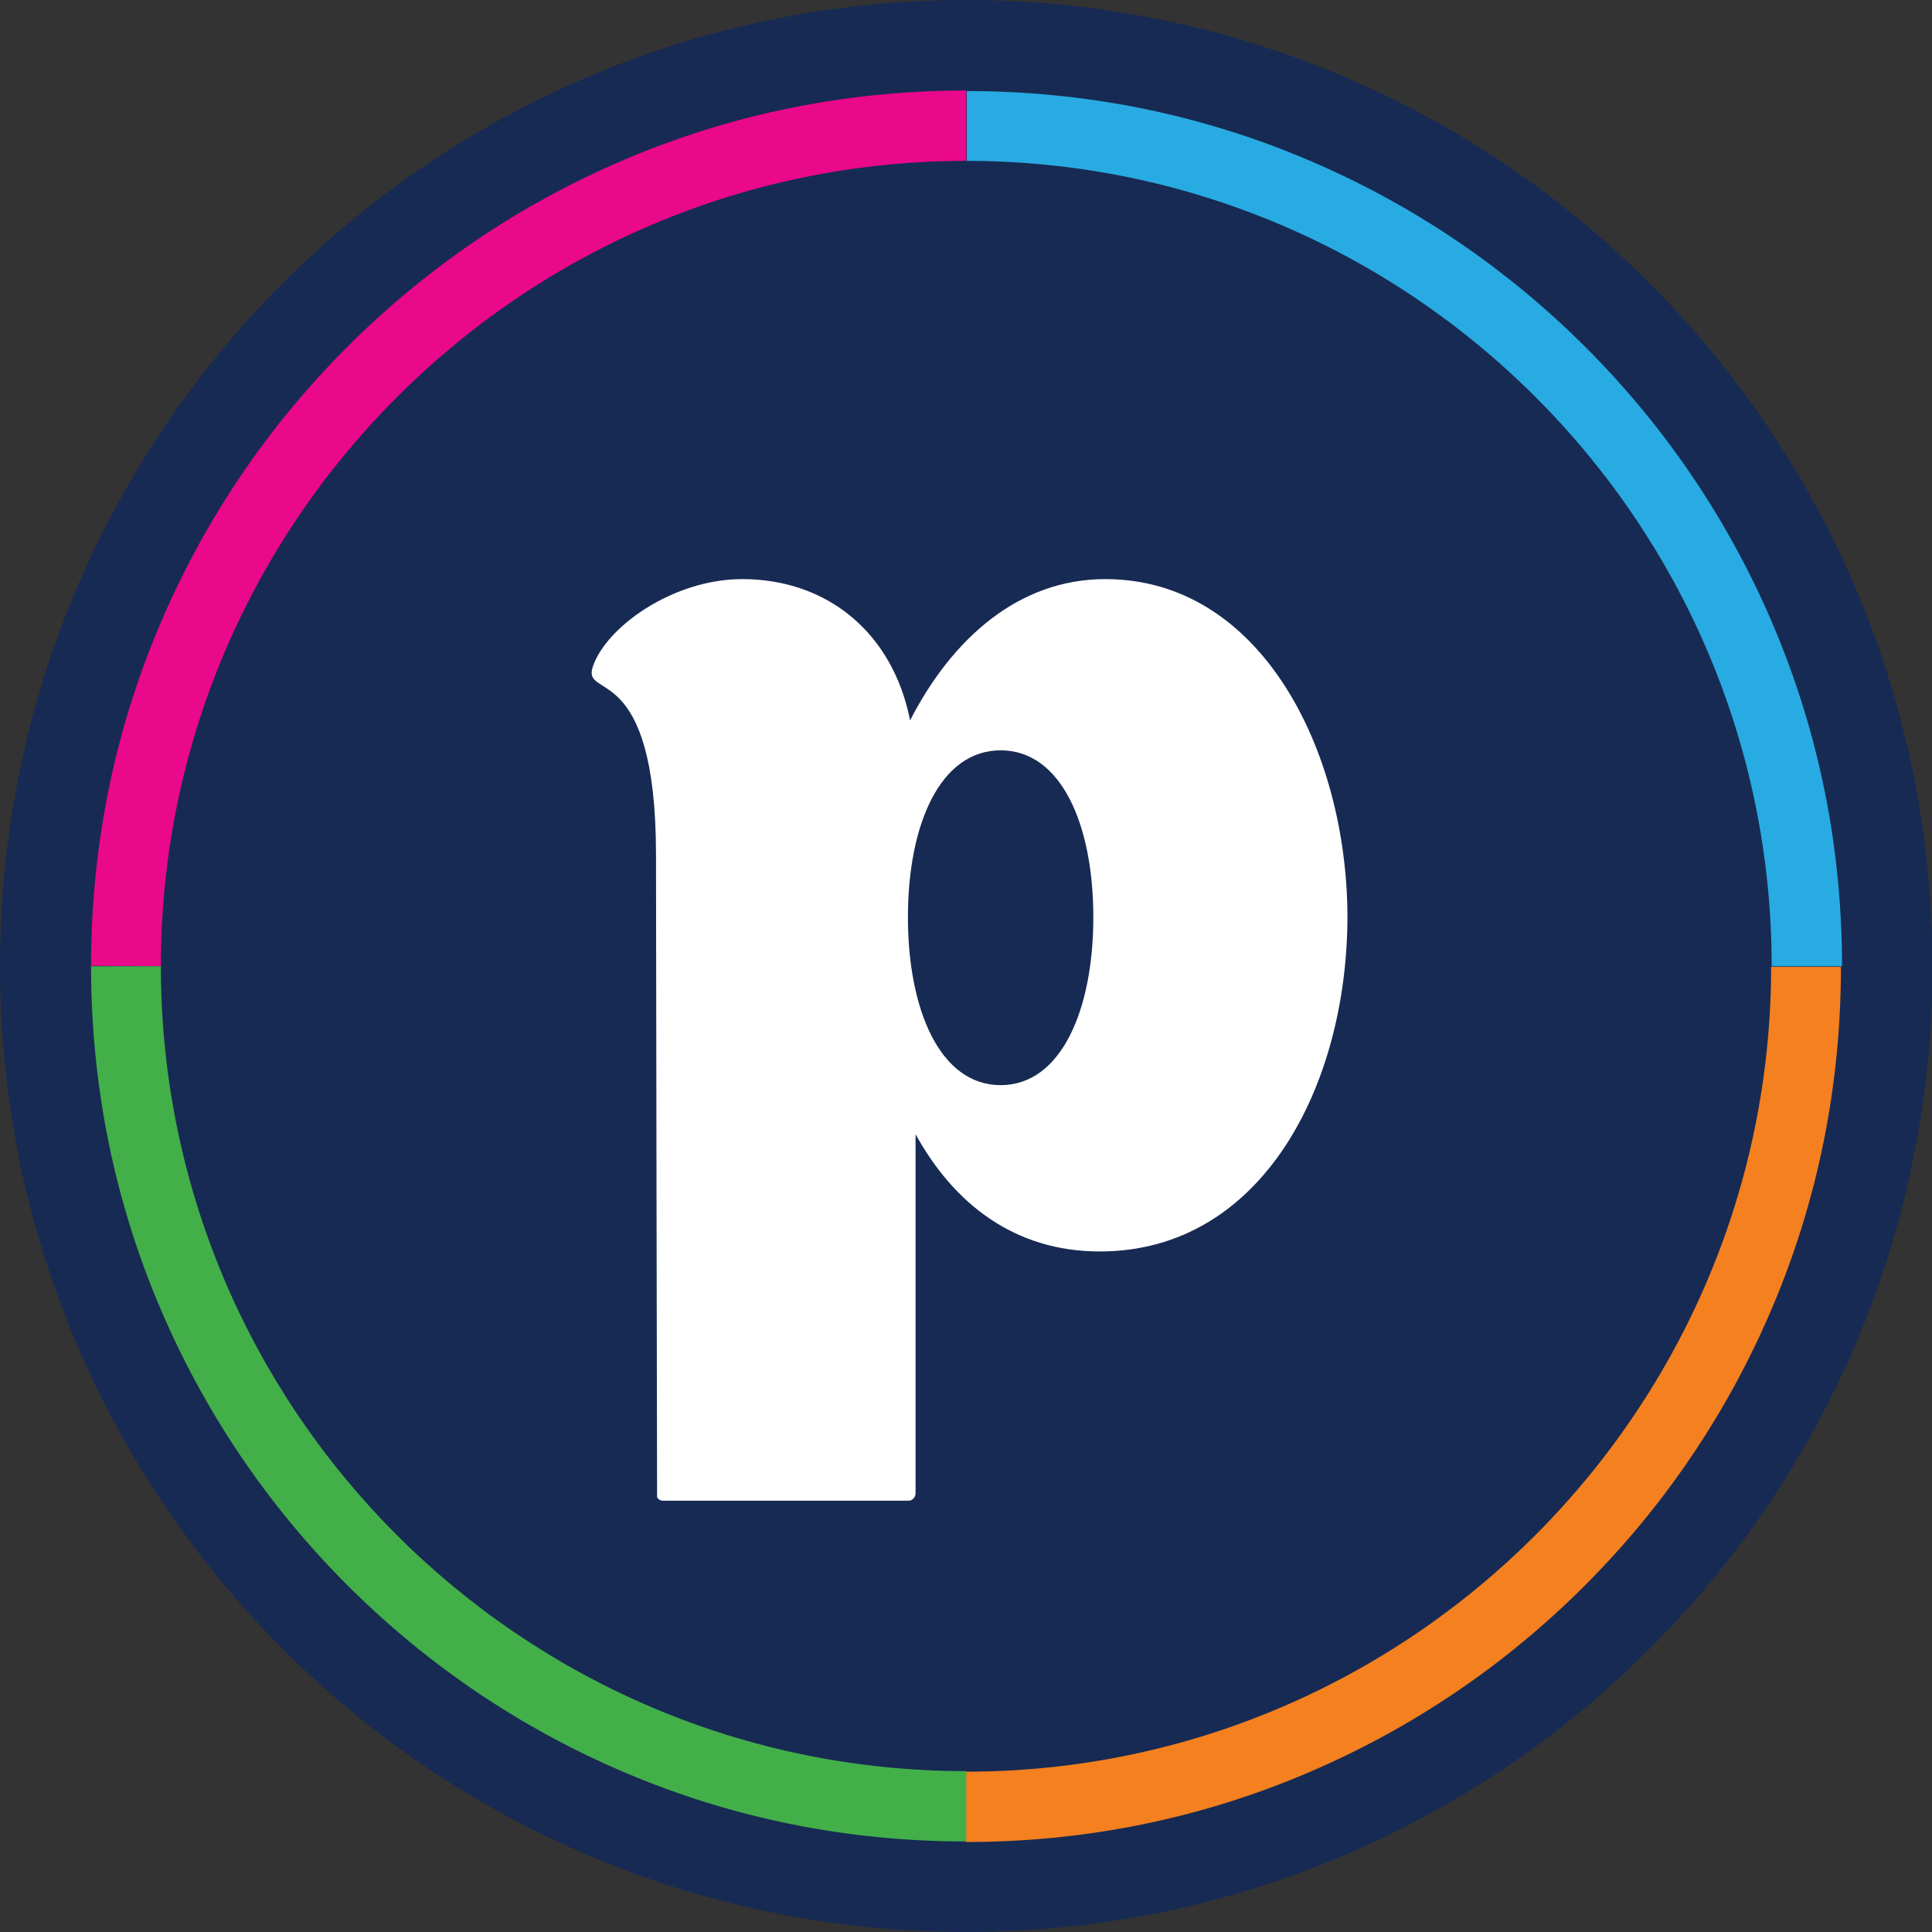 <?xml version="1.0" encoding="utf-8"?>
<!-- Generator: Adobe Illustrator 27.4.0, SVG Export Plug-In . SVG Version: 6.00 Build 0)  -->
<svg version="1.1" id="Layer_1" xmlns="http://www.w3.org/2000/svg" xmlns:xlink="http://www.w3.org/1999/xlink" x="0px" y="0px"
	 viewBox="0 0 354.3 354.3" style="enable-background:new 0 0 354.3 354.3;" xml:space="preserve">
<rect x="0" y="0" width="354.3" height="354.3" fill="#333333" stroke="none"/>
<style type="text/css">
	.st0{fill:#172A53;}
	.st1{fill:#28ABE2;}
	.st2{fill:#F48020;}
	.st3{fill:#EA088B;}
	.st4{fill:#43AF49;}
	.st5{fill:#FFFFFF;}
</style>
<g>
	<path class="st0" d="M177.2,354.3c97.8,0,177.2-79.3,177.2-177.2C354.3,79.3,275,0,177.2,0C79.3,0,0,79.3,0,177.2
		C0,275,79.3,354.3,177.2,354.3"/>
	<path class="st1" d="M177.2,29.5c81.4,0,147.7,66.2,147.7,147.7v0h12.9v0c0-21.7-4.2-42.7-12.6-62.5c-8.1-19.1-19.7-36.3-34.4-51
		c-14.7-14.7-31.9-26.3-51-34.4c-19.8-8.4-40.8-12.6-62.5-12.6V29.5z"/>
	<path class="st2" d="M324.8,177.2c0,81.4-66.2,147.7-147.7,147.7v12.9c21.7,0,42.7-4.2,62.5-12.6c19.1-8.1,36.3-19.7,51-34.4
		c14.7-14.7,26.3-31.9,34.4-51c8.4-19.8,12.6-40.8,12.6-62.5H324.8z"/>
	<path class="st3" d="M29.5,177.2c0-81.4,66.2-147.7,147.7-147.7V16.6c-21.7,0-42.7,4.2-62.5,12.6c-19.1,8.1-36.3,19.7-51,34.4
		c-14.7,14.7-26.3,31.9-34.4,51c-8.4,19.8-12.6,40.8-12.6,62.5v0L29.5,177.2L29.5,177.2z"/>
	<path class="st4" d="M29.5,177.2H16.7c0,21.7,4.2,42.7,12.6,62.5c8.1,19.1,19.7,36.3,34.4,51c14.7,14.7,31.9,26.3,51,34.4
		c19.8,8.4,40.8,12.6,62.5,12.6v-12.9C95.7,324.8,29.5,258.6,29.5,177.2"/>
	<path class="st5" d="M183.5,199c-11.1,0-17-13.8-17-30.8c0-17,5.9-30.6,17-30.6c11.1,0,17,13.6,17,30.6
		C200.5,185.2,194.6,199,183.5,199 M202.7,106.2c-15.9,0-28.1,10.9-35.8,25.9c-3.2-16.1-15.2-25.9-30.8-25.9
		c-12.7,0-25,8.8-27.4,16.1c-2,6.1,11.6-1.6,11.6,34.5c0,15.6,0.2,117.3,0.2,117.3c-0.2,0.9,0.9,1.1,0.9,1.1h45.4
		c0,0,1.1-0.2,1.1-1.4v-65.8c7,12.7,18.1,21.5,33.8,21.5c29.7,0,45.4-30.4,45.4-61.5C247,137.7,231.3,106.2,202.7,106.2"/>
</g>
</svg>
